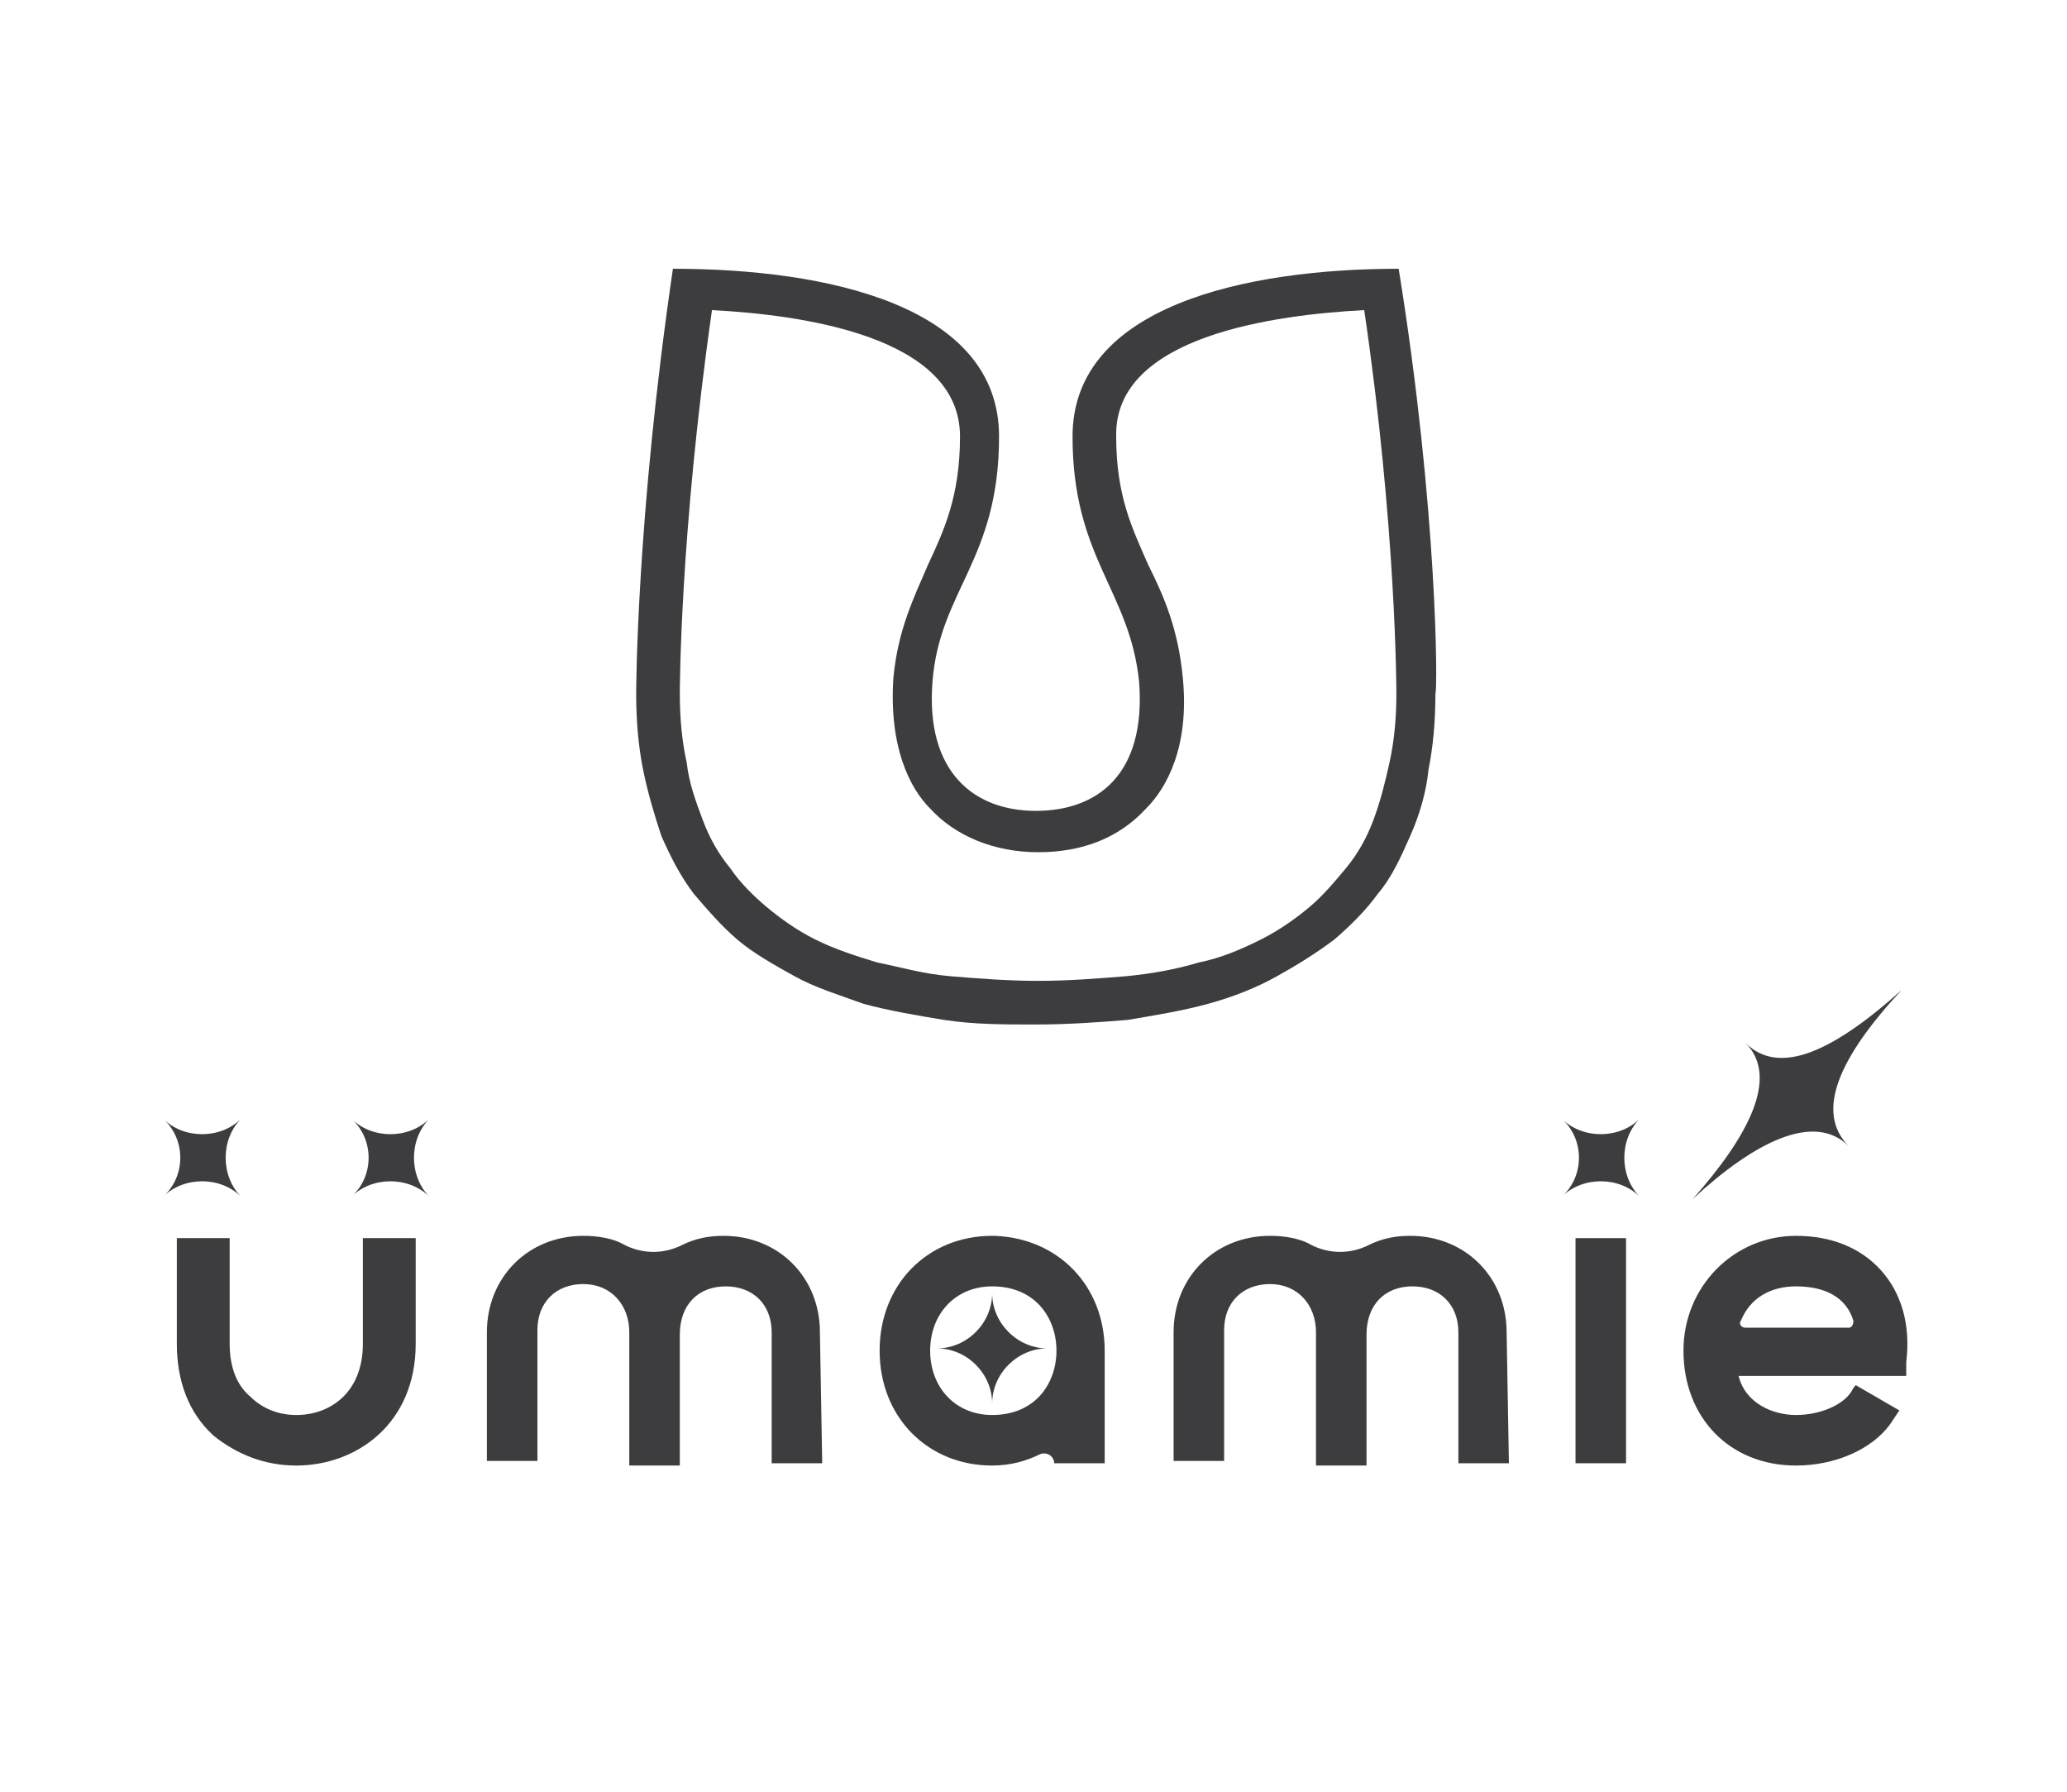 <?xml version="1.0" encoding="utf-8"?>
<!-- Generator: Adobe Illustrator 24.2.3, SVG Export Plug-In . SVG Version: 6.00 Build 0)  -->
<svg version="1.1" id="レイヤー_1" xmlns="http://www.w3.org/2000/svg" xmlns:xlink="http://www.w3.org/1999/xlink" x="0px"
	 y="0px" width="90px" height="78px" viewBox="0 0 90 78" style="enable-background:new 0 0 90 78;" xml:space="preserve">
<style type="text/css">
	.st0{fill:#FFFFFF;}
	.st1{fill:#3D3D3F;}
</style>
<g>
	<rect y="0" class="st0" width="90" height="78"/>
</g>
<g>
	<path class="st1" d="M59.4,13.5c1.4,9.5,1.4,16.6,1.4,16.7c0,1.1-0.1,2.1-0.3,3c-0.2,0.9-0.4,1.7-0.7,2.5c-0.3,0.8-0.7,1.5-1.2,2.1
		c-0.5,0.6-1,1.2-1.6,1.7c-0.6,0.5-1.3,1-2.1,1.4c-0.8,0.4-1.7,0.8-2.7,1c-1,0.3-2.1,0.5-3.2,0.6c-1.2,0.1-2.5,0.2-3.8,0.2
		s-2.6-0.1-3.8-0.2c-1.2-0.1-2.2-0.4-3.2-0.6c-1-0.3-1.9-0.6-2.7-1c-0.8-0.4-1.5-0.9-2.1-1.4c-0.6-0.5-1.2-1.1-1.6-1.7
		c-0.5-0.6-0.9-1.3-1.2-2.1c-0.3-0.8-0.6-1.6-0.7-2.5c-0.2-0.9-0.3-1.9-0.3-3c0-0.1,0-6.9,1.4-16.7c3.8,0.2,10.8,1.1,10.8,5.5
		c0,2.6-0.7,4.1-1.4,5.6c-0.6,1.4-1.3,2.8-1.5,4.9c-0.2,3,0.7,4.8,1.6,5.7c1.1,1.2,2.8,1.9,4.7,1.9c1.9,0,3.5-0.6,4.7-1.9
		c0.9-0.9,1.9-2.7,1.6-5.7c-0.2-2.1-0.8-3.5-1.5-4.9c-0.7-1.6-1.4-3-1.4-5.6C48.5,14.6,55.6,13.7,59.4,13.5 M60.9,11.7
		c-6.6,0-14.2,1.6-14.2,7.3c0,5.3,2.5,6.7,2.9,10.7c0.3,4-1.8,5.6-4.5,5.6s-4.8-1.7-4.5-5.6c0.3-4,2.9-5.3,2.9-10.7
		c0-5.7-7.5-7.3-14.2-7.3c-1.6,10.9-1.6,18.5-1.6,18.5c0,1.2,0.1,2.3,0.3,3.3c0.2,1,0.5,2,0.8,2.9c0.4,0.9,0.8,1.7,1.4,2.5
		c0.6,0.7,1.2,1.4,1.9,2c0.7,0.6,1.6,1.1,2.5,1.6c0.9,0.5,1.9,0.8,3,1.2c1.1,0.3,2.3,0.5,3.5,0.7c1.3,0.2,2.6,0.2,4,0.2
		s2.8-0.1,4-0.2c1.2-0.2,2.4-0.4,3.5-0.7c1.1-0.3,2.1-0.7,3-1.2c0.9-0.5,1.7-1,2.5-1.6c0.7-0.6,1.4-1.3,1.9-2c0.6-0.7,1-1.6,1.4-2.5
		c0.4-0.9,0.7-1.9,0.8-2.9c0.2-1,0.3-2.1,0.3-3.3C62.6,30.1,62.6,22.2,60.9,11.7L60.9,11.7z"/>
</g>
<path class="st1" d="M12.9,63.8c-1.4,0-2.6-0.5-3.6-1.3c-1.1-1-1.6-2.4-1.6-4v-4.6H10v4.6c0,1,0.3,1.8,0.9,2.3
	c0.5,0.5,1.2,0.8,2,0.8c1.5,0,2.9-1,2.9-3.1v-4.6h2.3v4.6C18.1,62,15.5,63.8,12.9,63.8z"/>
<path class="st1" d="M35.8,63.7h-2.2V58c0-1.2-0.8-2-2-2c-1.2,0-2,0.8-2,2.1v5.7h-2.2V58c0-1.2-0.8-2.1-2-2.1c-1.2,0-2,0.8-2,2v5.7
	h-2.2V58c0-2.4,1.8-4.2,4.2-4.2c0.6,0,1.3,0.1,1.8,0.4c0.8,0.4,1.7,0.4,2.5,0c0.6-0.3,1.2-0.4,1.8-0.4c2.4,0,4.2,1.8,4.2,4.2
	L35.8,63.7L35.8,63.7z"/>
<path class="st1" d="M65.7,63.7h-2.2V58c0-1.2-0.8-2-2-2c-1.2,0-2,0.8-2,2.1v5.7h-2.2V58c0-1.2-0.8-2.1-2-2.1c-1.2,0-2,0.8-2,2v5.7
	h-2.2V58c0-2.4,1.8-4.2,4.2-4.2c0.6,0,1.3,0.1,1.8,0.4c0.8,0.4,1.7,0.4,2.5,0c0.6-0.3,1.2-0.4,1.8-0.4c2.4,0,4.2,1.8,4.2,4.2
	L65.7,63.7L65.7,63.7z"/>
<rect x="68.6" y="53.9" class="st1" width="2.2" height="9.8"/>
<path class="st1" d="M78.2,63.8c-2.9,0-4.9-2.1-4.9-5c0-2.8,2.2-5,4.9-5c1.5,0,2.8,0.5,3.7,1.5c0.9,1,1.3,2.4,1.1,4L83,59.9h-7.3
	c0.3,1.2,1.5,1.7,2.5,1.7c1,0,2-0.4,2.4-1c0,0,0.1-0.2,0.2-0.3l1.9,1.1c-0.2,0.3-0.4,0.6-0.4,0.6C81.5,63.1,79.9,63.8,78.2,63.8z
	 M76,57.8h4.5c0.1,0,0.2-0.1,0.2-0.3c-0.3-1-1.2-1.5-2.5-1.5c-1.1,0-2,0.5-2.4,1.5C75.7,57.6,75.8,57.8,76,57.8z"/>
<path class="st1" d="M68,48.7L68,48.7c0.9,0.9,2.5,0.9,3.4,0l0,0c-0.9,0.9-0.9,2.5,0,3.4l0,0c-0.9-0.9-2.5-0.9-3.4,0l0,0
	C69,51.2,69,49.6,68,48.7z"/>
<path class="st1" d="M15.3,48.7L15.3,48.7c0.9,0.9,2.5,0.9,3.4,0l0,0c-0.9,0.9-0.9,2.5,0,3.4l0,0c-0.9-0.9-2.5-0.9-3.4,0l0,0
	C16.3,51.2,16.3,49.6,15.3,48.7z"/>
<path class="st1" d="M43.2,56.3L43.2,56.3c0,1.3,1.1,2.4,2.4,2.4l0,0c-1.3,0-2.4,1.1-2.4,2.4l0,0c0-1.3-1.1-2.4-2.4-2.4l0,0
	C42.1,58.7,43.2,57.6,43.2,56.3z"/>
<path class="st1" d="M7.1,48.7L7.1,48.7c0.9,0.9,2.5,0.9,3.4,0l0,0c-0.9,0.9-0.9,2.5,0,3.4l0,0c-0.9-0.9-2.5-0.9-3.4,0l0,0
	C8.1,51.2,8.1,49.6,7.1,48.7z"/>
<g id="パス_2_1_">
	<path class="st1" d="M76,45.4c1.5,1.5,0.1,4.1-2.3,6.8c2.7-2.5,5.3-3.8,6.8-2.3c-1.5-1.5-0.4-3.9,2.3-6.8
		C79.9,45.7,77.5,46.9,76,45.4z"/>
</g>
<path class="st1" d="M43.3,53.8l-0.1,0c-2.8,0-4.9,2.1-4.9,5c0,2.9,2.1,5,4.9,5c0.8,0,1.5-0.2,2.1-0.5c0.3-0.1,0.6,0.1,0.6,0.4l0,0
	h2.2v-4.9C48.1,56,46.1,53.9,43.3,53.8z M43.2,61.6c-1.6,0-2.7-1.2-2.7-2.8c0-1.6,1.1-2.8,2.7-2.8c1.9,0,2.8,1.4,2.8,2.8
	C46,60.2,45.1,61.6,43.2,61.6z"/>
</svg>
